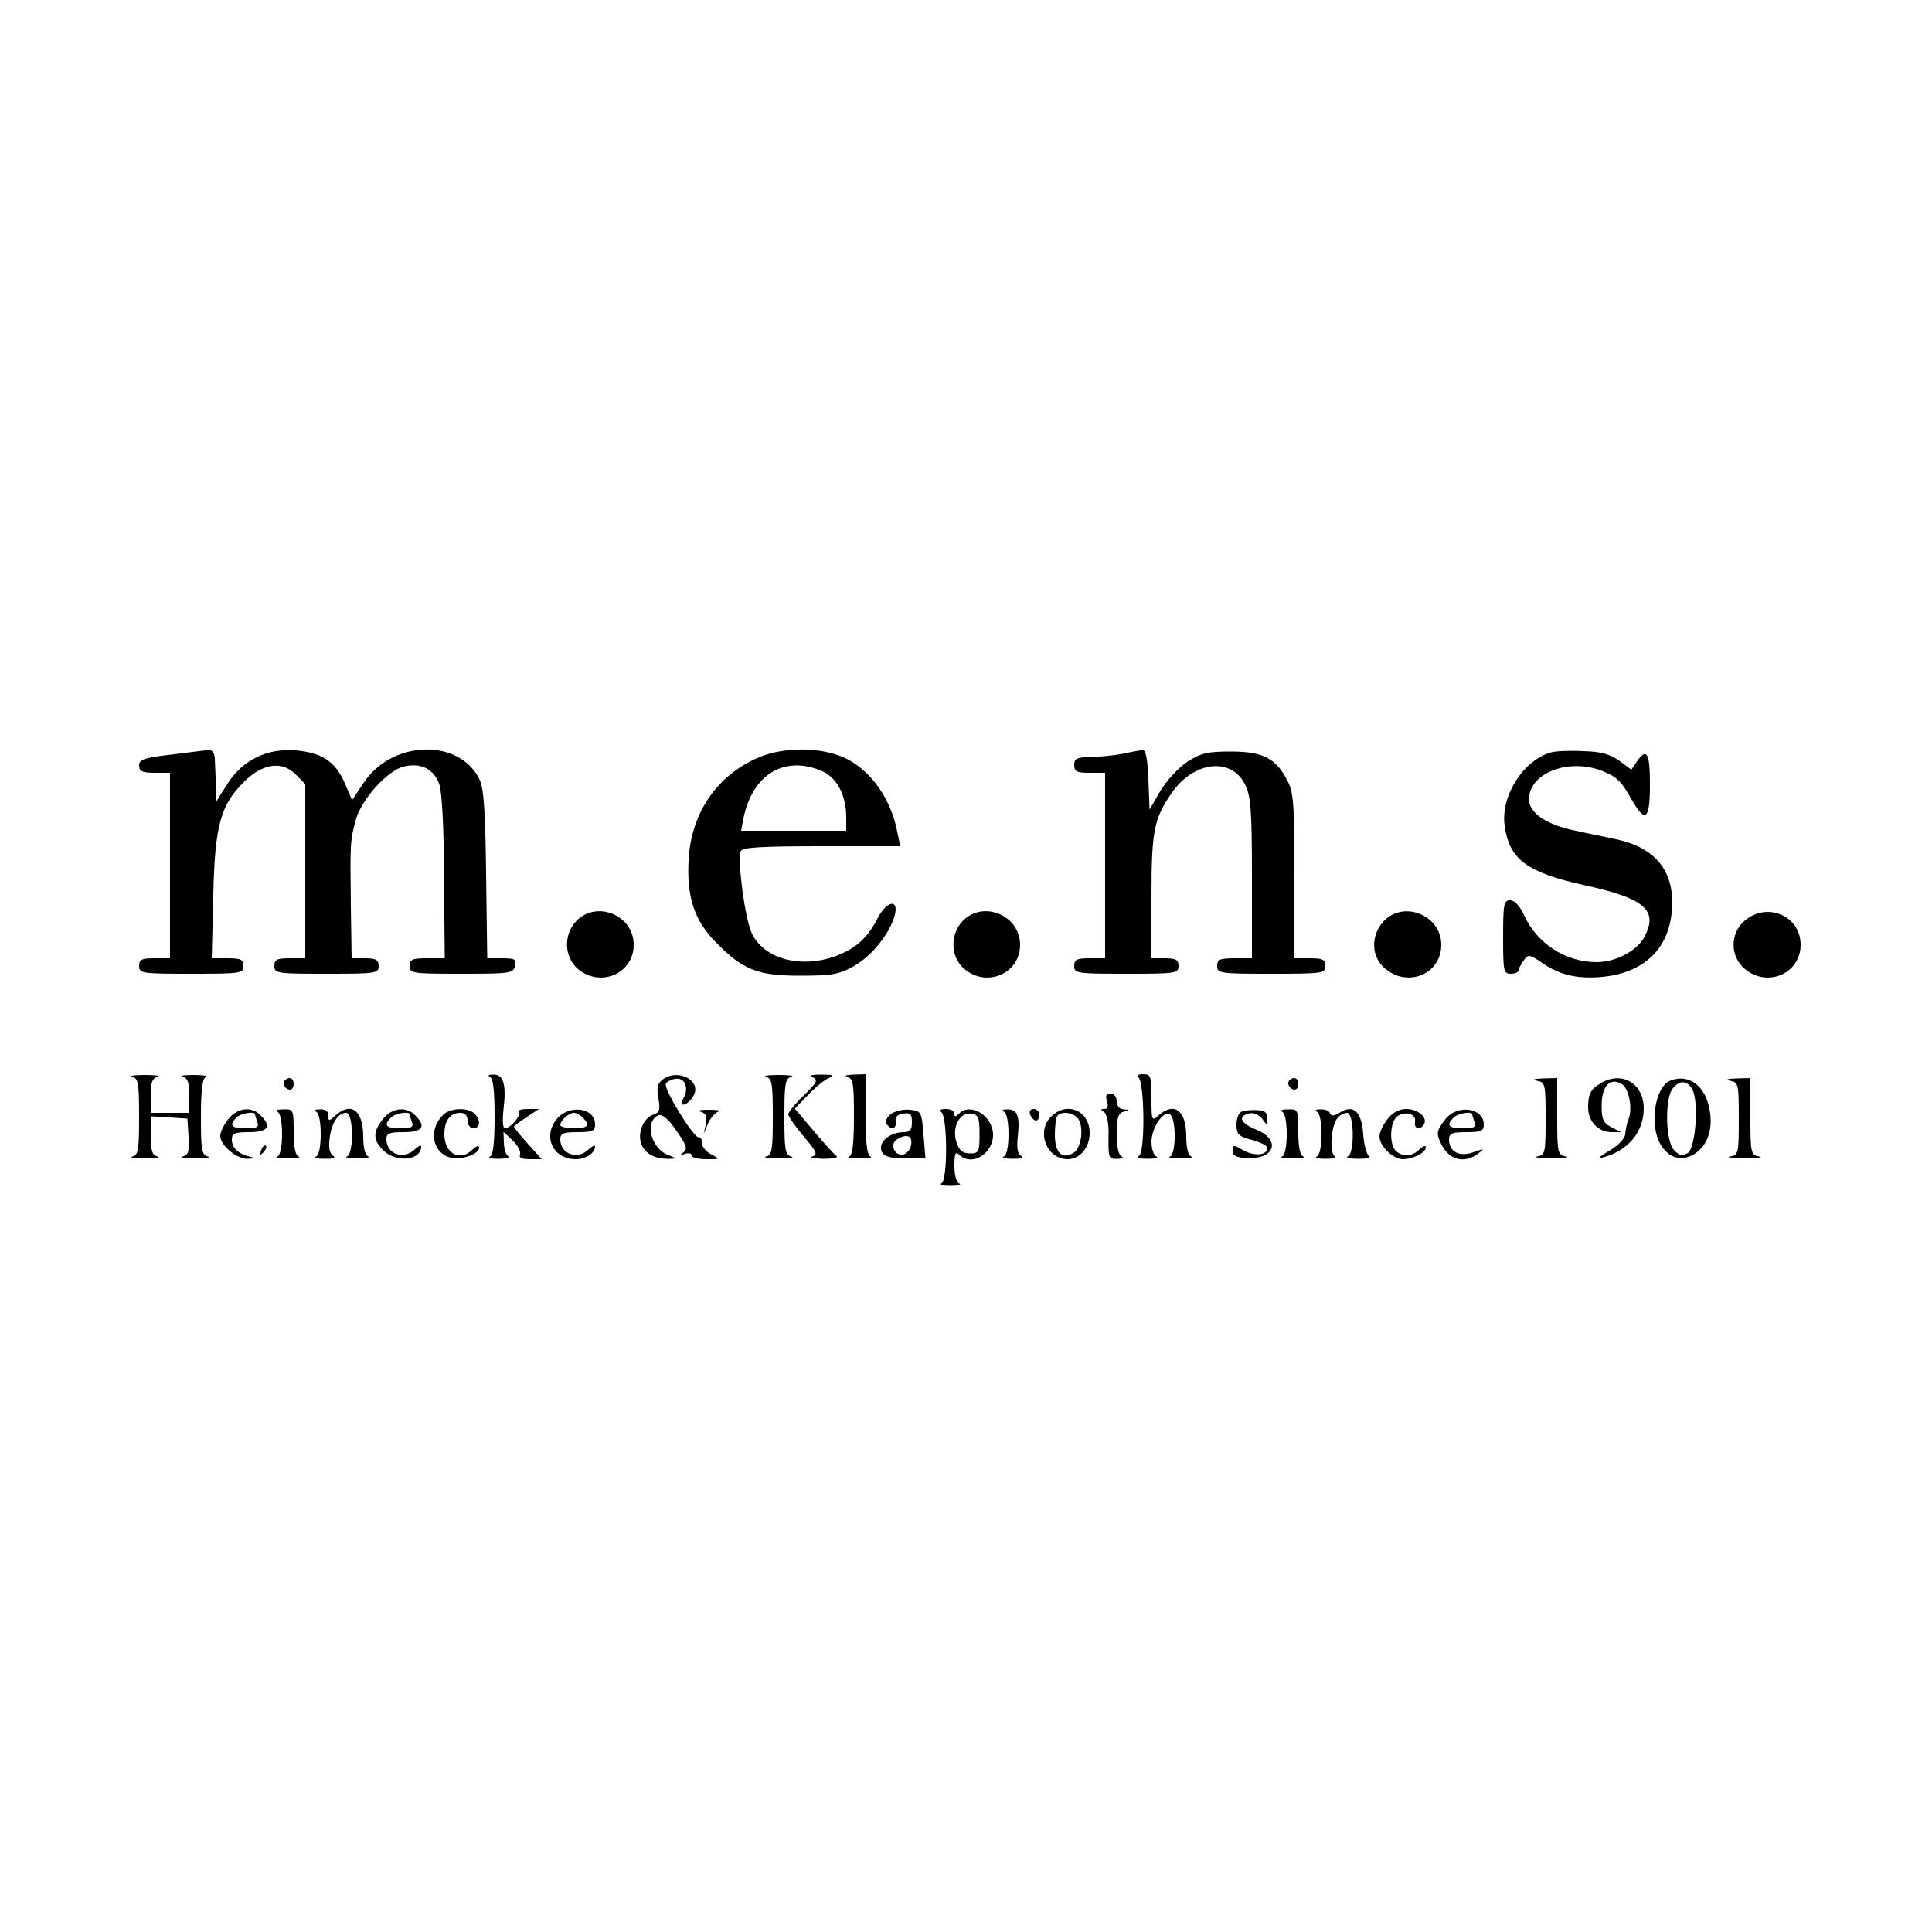 <?xml version="1.0" standalone="no"?>
<!DOCTYPE svg PUBLIC "-//W3C//DTD SVG 20010904//EN"
 "http://www.w3.org/TR/2001/REC-SVG-20010904/DTD/svg10.dtd">
<svg version="1.0" xmlns="http://www.w3.org/2000/svg"
 width="500pt" height="500pt" viewBox="0 0 500 500"
 preserveAspectRatio="xMidYMid meet">

<g transform="translate(0,500) scale(0.1,-0.1)"
fill="#000000" stroke="none">
<path d="M443 3047 c-71 -8 -83 -13 -83 -28 0 -15 8 -19 40 -19 l40 0 0 -240
0 -240 -40 0 c-33 0 -40 -3 -40 -20 0 -19 7 -20 135 -20 128 0 135 1 135 20 0
17 -7 20 -41 20 l-41 0 4 163 c4 182 19 235 82 296 46 45 96 52 130 18 l26
-26 0 -226 0 -225 -40 0 c-33 0 -40 -3 -40 -20 0 -19 7 -20 135 -20 128 0 135
1 135 20 0 16 -7 20 -35 20 l-35 0 -2 133 c-2 164 -2 172 13 226 15 53 81 126
123 137 45 11 79 -6 93 -46 7 -21 12 -116 12 -242 l2 -208 -46 0 c-38 0 -45
-3 -45 -20 0 -19 7 -20 134 -20 125 0 134 1 139 20 4 17 0 20 -33 20 l-39 0
-3 218 c-2 168 -6 224 -18 247 -54 105 -226 99 -299 -11 l-30 -45 -19 45 c-25
56 -59 78 -127 84 -74 6 -137 -25 -176 -86 l-29 -46 -1 40 c-1 21 -2 51 -3 67
0 18 -6 26 -16 26 -8 -1 -52 -6 -97 -12z"/>
<path d="M1955 3036 c-104 -48 -167 -144 -173 -263 -5 -94 15 -156 71 -212 70
-71 107 -86 217 -86 83 0 101 3 140 25 47 26 95 87 106 133 10 42 -22 35 -45
-10 -26 -51 -58 -79 -110 -98 -91 -32 -184 -6 -215 59 -18 37 -38 189 -29 213
4 10 50 13 209 13 l204 0 -7 33 c-18 100 -83 182 -162 205 -64 20 -150 15
-206 -12z m171 -31 c39 -16 64 -62 64 -120 l0 -35 -136 0 -136 0 6 32 c23 113
105 164 202 123z"/>
<path d="M2905 3049 c-22 -4 -59 -8 -82 -8 -36 -1 -43 -4 -43 -21 0 -17 7 -20
40 -20 l40 0 0 -240 0 -240 -40 0 c-33 0 -40 -3 -40 -20 0 -19 7 -20 135 -20
128 0 135 1 135 20 0 16 -7 20 -35 20 l-35 0 0 159 c0 169 6 201 51 267 57 84
155 96 191 24 15 -30 18 -65 18 -242 l0 -208 -45 0 c-38 0 -45 -3 -45 -20 0
-19 7 -20 140 -20 133 0 140 1 140 20 0 17 -7 20 -40 20 l-40 0 0 213 c0 182
-2 217 -18 246 -29 58 -63 76 -146 76 -62 0 -78 -4 -114 -27 -22 -15 -54 -49
-69 -75 l-28 -48 -3 78 c-2 53 -7 77 -15 76 -7 -1 -30 -5 -52 -10z"/>
<path d="M4015 3053 c-72 -19 -132 -113 -121 -190 12 -87 57 -121 207 -154
156 -34 192 -65 154 -135 -19 -35 -74 -64 -123 -64 -80 0 -154 48 -187 120
-12 26 -25 40 -37 40 -16 0 -18 -9 -18 -95 0 -88 1 -95 20 -95 11 0 20 4 20 8
0 5 6 16 13 26 12 17 15 17 51 -8 45 -30 90 -40 154 -34 108 11 173 74 179
176 7 97 -43 159 -145 180 -26 6 -73 15 -104 22 -79 16 -124 48 -121 86 5 65
104 102 189 69 36 -14 50 -27 72 -66 40 -72 52 -64 52 31 0 82 -8 96 -34 59
l-14 -21 -31 23 c-24 17 -47 24 -94 25 -34 2 -71 0 -82 -3z"/>
<path d="M1491 2616 c-33 -35 -31 -93 4 -123 58 -50 145 -13 145 62 0 77 -97
116 -149 61z"/>
<path d="M2491 2616 c-33 -35 -31 -93 4 -123 58 -50 145 -13 145 62 0 77 -97
116 -149 61z"/>
<path d="M3581 2616 c-34 -36 -33 -92 3 -122 59 -51 146 -15 146 61 0 76 -97
116 -149 61z"/>
<path d="M4515 2617 c-38 -32 -38 -92 0 -124 58 -50 145 -13 145 62 0 75 -87
112 -145 62z"/>
<path d="M343 2213 c15 -4 17 -18 17 -103 0 -85 -2 -99 -17 -103 -10 -3 5 -5
32 -5 28 0 42 2 33 5 -14 3 -18 15 -18 54 l0 50 48 -3 47 -3 3 -47 c2 -38 0
-47 -15 -51 -10 -3 5 -5 32 -5 28 0 42 2 33 5 -16 4 -18 18 -18 103 0 69 4
100 13 103 6 3 -8 5 -33 5 -25 0 -37 -2 -27 -5 13 -3 17 -15 17 -49 l0 -44
-50 0 -50 0 0 44 c0 34 4 46 18 49 9 3 -5 5 -33 5 -27 0 -42 -2 -32 -5z"/>
<path d="M1268 2213 c8 -3 12 -34 12 -103 0 -69 -4 -100 -12 -103 -7 -3 3 -6
22 -6 19 0 30 3 25 7 -6 4 -11 20 -11 35 l-1 28 24 -23 c13 -12 21 -28 19 -35
-4 -9 4 -13 25 -13 l31 0 -36 40 c-20 22 -36 42 -36 44 0 2 15 13 33 25 l32
21 -29 0 c-16 0 -26 -3 -23 -7 8 -8 -22 -43 -36 -43 -6 0 -7 20 -4 49 8 65 0
91 -27 90 -11 0 -15 -3 -8 -6z"/>
<path d="M1716 2207 c-15 -11 -17 -21 -12 -50 5 -29 3 -36 -12 -41 -28 -9 -44
-51 -31 -80 11 -24 37 -36 74 -35 16 0 15 2 -6 10 -45 17 -62 88 -24 103 9 3
26 -11 46 -41 26 -37 29 -47 18 -55 -11 -8 -10 -9 4 -4 9 3 17 1 17 -4 0 -6
17 -10 38 -10 36 0 37 0 12 13 -14 7 -24 21 -24 30 1 9 -3 15 -8 14 -12 -3
-90 123 -85 138 2 5 13 11 24 13 25 4 37 -22 22 -50 -14 -25 9 -21 25 5 24 39
-38 73 -78 44z"/>
<path d="M1983 2213 c15 -4 17 -18 17 -103 0 -85 -2 -99 -17 -103 -10 -3 5 -5
32 -5 28 0 42 2 33 5 -16 4 -18 18 -18 103 0 85 2 99 18 103 9 3 -5 5 -33 5
-27 0 -42 -2 -32 -5z"/>
<path d="M2103 2212 c15 -6 12 -13 -23 -47 -22 -21 -40 -43 -40 -49 0 -5 18
-31 40 -57 34 -40 37 -48 22 -52 -9 -3 3 -5 28 -6 25 0 40 3 35 7 -6 4 -32 33
-59 65 l-49 58 34 35 c19 20 43 40 54 44 15 7 11 9 -20 9 -26 0 -34 -3 -22 -7z"/>
<path d="M2193 2213 c15 -4 17 -18 17 -103 0 -69 -4 -100 -12 -103 -7 -3 5 -5
27 -5 22 0 34 2 28 5 -9 3 -13 35 -13 109 l0 104 -32 -1 c-18 -1 -25 -3 -15
-6z"/>
<path d="M2946 2212 c16 -11 18 -193 2 -203 -8 -6 0 -8 22 -8 19 0 29 3 23 6
-7 2 -13 20 -13 38 0 37 31 82 48 71 16 -10 16 -103 0 -109 -7 -3 5 -5 27 -5
22 0 34 2 28 5 -8 3 -13 23 -13 52 0 67 -31 91 -72 54 -17 -15 -18 -14 -18 45
0 58 -2 62 -22 62 -13 0 -18 -4 -12 -8z"/>
<path d="M737 2204 c-8 -8 1 -24 14 -24 5 0 9 7 9 15 0 15 -12 20 -23 9z"/>
<path d="M3337 2204 c-8 -8 1 -24 14 -24 5 0 9 7 9 15 0 15 -12 20 -23 9z"/>
<path d="M3978 2203 c21 -4 22 -9 22 -98 0 -89 -1 -94 -22 -98 -13 -2 4 -4 37
-4 33 0 50 2 38 4 -22 4 -23 9 -23 104 l0 99 -37 -1 c-24 -1 -29 -3 -15 -6z"/>
<path d="M4145 2198 c-28 -16 -35 -28 -35 -64 0 -36 26 -64 61 -64 l24 0 -25
13 c-21 11 -25 20 -25 56 0 51 22 74 53 55 18 -12 28 -65 16 -92 -4 -10 -7
-26 -8 -37 -1 -11 -17 -29 -41 -43 -27 -16 -32 -21 -15 -17 65 18 105 67 104
129 -2 63 -56 94 -109 64z"/>
<path d="M4322 2203 c-39 -16 -54 -114 -25 -164 22 -37 55 -46 89 -25 33 22
47 62 39 111 -10 64 -54 98 -103 78z m58 -23 c17 -33 8 -151 -12 -164 -14 -8
-22 -7 -35 7 -23 22 -25 135 -4 160 18 23 38 21 51 -3z"/>
<path d="M4478 2203 c21 -4 22 -9 22 -98 0 -89 -1 -94 -22 -98 -13 -2 4 -4 37
-4 33 0 50 2 38 4 -22 4 -23 9 -23 104 l0 99 -37 -1 c-24 -1 -29 -3 -15 -6z"/>
<path d="M2865 2150 c4 -13 2 -20 -7 -20 -10 0 -10 -2 -1 -8 7 -4 12 -28 12
-52 -1 -68 -1 -70 24 -69 12 0 16 3 10 6 -8 3 -13 25 -13 58 0 43 4 54 18 58
16 4 16 5 0 6 -11 1 -18 9 -18 21 0 11 -7 20 -16 20 -11 0 -14 -6 -9 -20z"/>
<path d="M591 2104 c-12 -15 -21 -34 -21 -44 0 -24 43 -60 71 -59 20 1 21 2 4
6 -29 7 -45 23 -45 44 0 16 8 19 45 19 49 0 59 15 29 44 -23 24 -60 19 -83
-10z m69 12 c0 -2 3 -11 6 -20 5 -13 -1 -16 -30 -16 -38 0 -44 8 -24 28 11 11
48 17 48 8z"/>
<path d="M718 2123 c7 -3 12 -25 12 -58 0 -33 -5 -55 -12 -58 -7 -3 5 -5 27
-5 22 0 34 2 28 5 -9 3 -13 26 -13 64 0 58 -1 59 -27 58 -16 0 -22 -3 -15 -6z"/>
<path d="M818 2123 c7 -3 12 -25 12 -58 0 -33 -5 -55 -12 -58 -7 -3 3 -6 22
-6 23 0 30 2 22 8 -9 6 -12 21 -9 45 5 40 22 66 43 66 19 0 20 -106 2 -113 -7
-3 5 -5 27 -5 22 0 34 2 28 5 -8 3 -13 23 -13 52 0 67 -31 91 -72 54 -17 -15
-18 -15 -18 0 0 11 -8 17 -22 16 -13 0 -17 -3 -10 -6z"/>
<path d="M991 2104 c-27 -34 -26 -55 2 -82 34 -32 97 -25 97 11 0 5 -7 1 -16
-7 -29 -29 -74 -13 -74 26 0 15 8 18 45 18 49 0 59 15 29 44 -23 24 -60 19
-83 -10z m69 12 c0 -2 3 -11 6 -20 5 -13 -1 -16 -30 -16 -38 0 -44 8 -24 28
11 11 48 17 48 8z"/>
<path d="M1146 2114 c-38 -38 -27 -98 20 -110 28 -7 74 9 74 26 0 7 -7 4 -16
-4 -33 -34 -74 -12 -74 39 0 35 15 55 42 55 11 0 18 -7 18 -20 0 -11 7 -20 15
-20 18 0 20 21 3 38 -17 17 -64 15 -82 -4z"/>
<path d="M1440 2103 c-36 -46 -8 -103 50 -103 26 0 50 16 50 33 0 5 -7 1 -16
-7 -29 -29 -74 -13 -74 26 0 15 8 18 45 18 38 0 45 3 45 20 0 44 -68 53 -100
13z m68 5 c20 -20 14 -28 -23 -28 -19 0 -35 4 -35 8 0 12 22 32 35 32 6 0 16
-5 23 -12z"/>
<path d="M1813 2123 c14 -4 17 -11 14 -31 l-6 -27 11 27 c7 15 19 29 27 31 9
3 -2 5 -24 5 -22 0 -32 -2 -22 -5z"/>
<path d="M2306 2117 c-11 -8 -16 -19 -12 -25 11 -18 27 -14 24 6 -2 11 4 18
20 20 18 3 22 -1 22 -22 0 -20 -5 -26 -21 -26 -31 0 -59 -19 -59 -40 0 -22 19
-29 75 -28 l40 1 -5 61 c-5 59 -6 61 -35 64 -16 2 -39 -3 -49 -11z m52 -79
c-2 -13 -11 -24 -21 -26 -22 -4 -35 27 -16 39 25 16 41 10 37 -13z"/>
<path d="M2436 2122 c16 -10 17 -174 1 -184 -7 -4 3 -7 23 -7 19 0 29 3 23 6
-8 3 -13 22 -13 46 0 32 3 38 12 29 32 -32 88 1 88 51 0 49 -58 85 -88 55 -9
-9 -12 -9 -12 0 0 7 -10 12 -22 12 -14 0 -18 -3 -12 -8z m99 -57 c0 -47 -2
-50 -25 -50 -18 0 -27 7 -34 27 -14 39 7 80 37 76 19 -3 22 -9 22 -53z"/>
<path d="M2598 2123 c7 -3 12 -25 12 -58 0 -33 -5 -55 -12 -58 -7 -3 3 -6 22
-6 22 0 30 2 22 8 -9 5 -11 22 -8 50 6 53 -1 71 -28 70 -11 0 -15 -3 -8 -6z"/>
<path d="M2666 2115 c4 -8 10 -15 15 -15 5 0 9 7 9 15 0 8 -7 15 -15 15 -9 0
-12 -6 -9 -15z"/>
<path d="M2720 2110 c-39 -39 -11 -110 43 -110 32 0 57 30 57 68 0 58 -59 83
-100 42z m69 -4 c17 -20 10 -77 -10 -89 -30 -19 -49 -1 -49 46 0 24 3 47 7 50
11 12 40 8 52 -7z"/>
<path d="M3213 2123 c-7 -2 -13 -18 -13 -33 0 -26 5 -31 40 -40 22 -6 40 -15
40 -21 0 -19 -34 -22 -62 -6 -26 15 -28 15 -28 -1 0 -13 10 -18 37 -19 73 -4
89 48 23 74 -41 17 -48 35 -15 42 10 2 25 -5 32 -15 12 -17 13 -17 13 2 0 15
-7 20 -27 21 -16 1 -34 -1 -40 -4z"/>
<path d="M3318 2123 c7 -3 12 -25 12 -58 0 -33 -5 -55 -12 -58 -7 -3 5 -5 27
-5 22 0 34 2 28 5 -9 3 -13 26 -13 64 0 58 -1 59 -27 58 -16 0 -22 -3 -15 -6z"/>
<path d="M3408 2123 c7 -3 12 -25 12 -58 0 -33 -5 -55 -12 -58 -7 -3 3 -6 22
-6 19 0 30 3 24 7 -14 9 -9 79 7 98 6 8 18 14 25 14 19 0 20 -106 2 -113 -7
-3 5 -6 27 -6 22 0 35 3 28 7 -6 4 -13 29 -15 56 -4 59 -25 79 -60 57 -16 -10
-23 -10 -26 -2 -2 6 -13 11 -25 10 -12 0 -16 -3 -9 -6z"/>
<path d="M3591 2104 c-12 -15 -21 -35 -21 -45 0 -25 35 -59 61 -59 26 0 59 17
59 31 0 6 -7 3 -16 -5 -18 -19 -45 -21 -62 -4 -17 17 -15 73 3 88 20 16 51 8
47 -13 -3 -19 13 -23 23 -7 11 17 -15 40 -45 40 -19 0 -36 -9 -49 -26z"/>
<path d="M3741 2104 c-24 -31 -25 -37 -10 -67 21 -40 59 -49 95 -22 17 13 16
13 -13 3 -36 -13 -63 1 -63 33 0 16 8 19 45 19 38 0 45 3 45 20 0 43 -68 53
-99 14z m69 12 c0 -2 3 -11 6 -20 5 -13 -1 -16 -30 -16 -38 0 -44 8 -24 28 11
11 48 17 48 8z"/>
<path d="M676 2023 c-6 -14 -5 -15 5 -6 7 7 10 15 7 18 -3 3 -9 -2 -12 -12z"/>
</g>
</svg>
